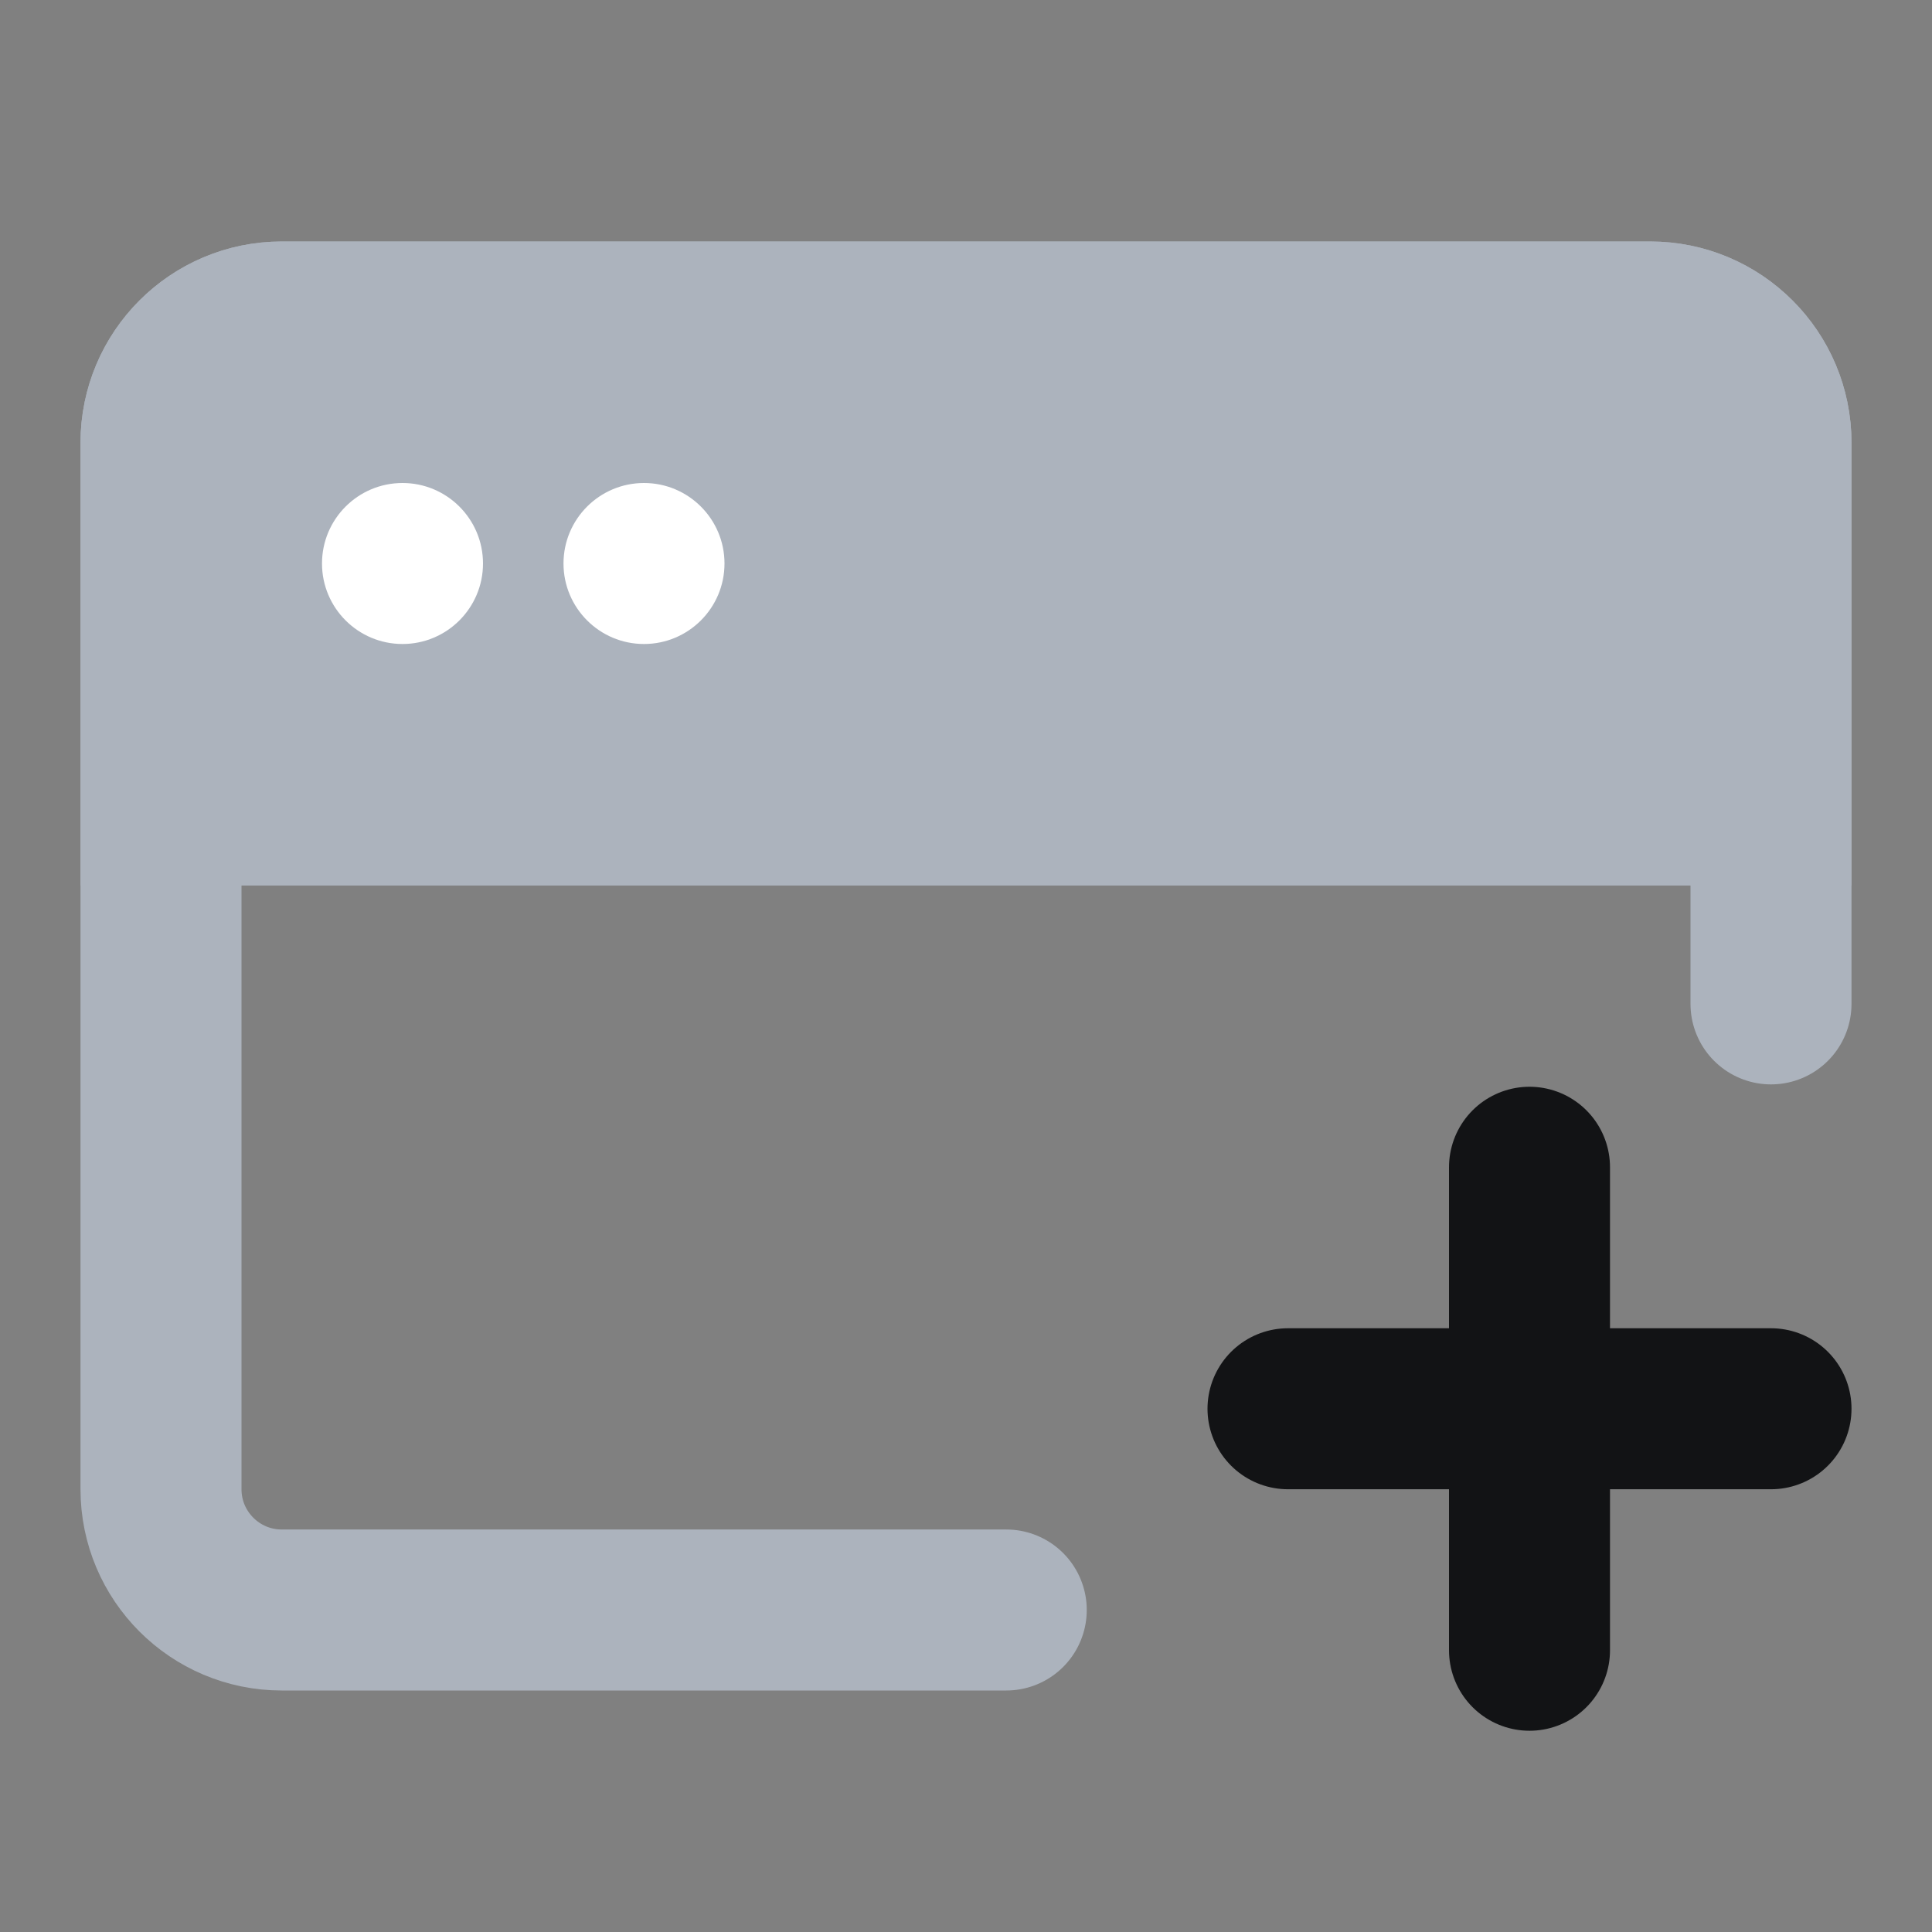 <svg width="18" height="18" viewBox="0 0 18 18" fill="none" xmlns="http://www.w3.org/2000/svg">
<rect x="0" y="0" width="18" height="18" fill="#808080" stroke="none"/>
<path d="M9.375 15H2.625C2.004 15 1.5 14.496 1.5 13.875V4.125C1.5 3.504 2.004 3 2.625 3H15.375C15.996 3 16.5 3.504 16.5 4.125V9.353" stroke="#ACB3BD" stroke-width="1.5" stroke-linecap="round" stroke-linejoin="round"/>
<path d="M1.5 4.125C1.5 3.504 2.004 3 2.625 3H15.375C15.996 3 16.5 3.504 16.5 4.125V7.5H1.5V4.125Z" fill="#ACB3BD" stroke="#ACB3BD" stroke-width="1.5"/>
<path d="M12 13.125H16.5" stroke="#121315" stroke-width="1.5" stroke-linecap="round" stroke-linejoin="round"/>
<path d="M14.25 10.875V15.375" stroke="#121315" stroke-width="1.5" stroke-linecap="round" stroke-linejoin="round"/>
<path d="M3 5.25C3 4.836 3.336 4.5 3.75 4.5C4.164 4.5 4.5 4.836 4.5 5.25C4.5 5.664 4.164 6 3.75 6C3.336 6 3 5.664 3 5.25Z" fill="white"/>
<path d="M5.25 5.25C5.25 4.836 5.586 4.5 6 4.5C6.414 4.5 6.75 4.836 6.75 5.25C6.75 5.664 6.414 6 6 6C5.586 6 5.25 5.664 5.25 5.25Z" fill="white"/>
</svg>

